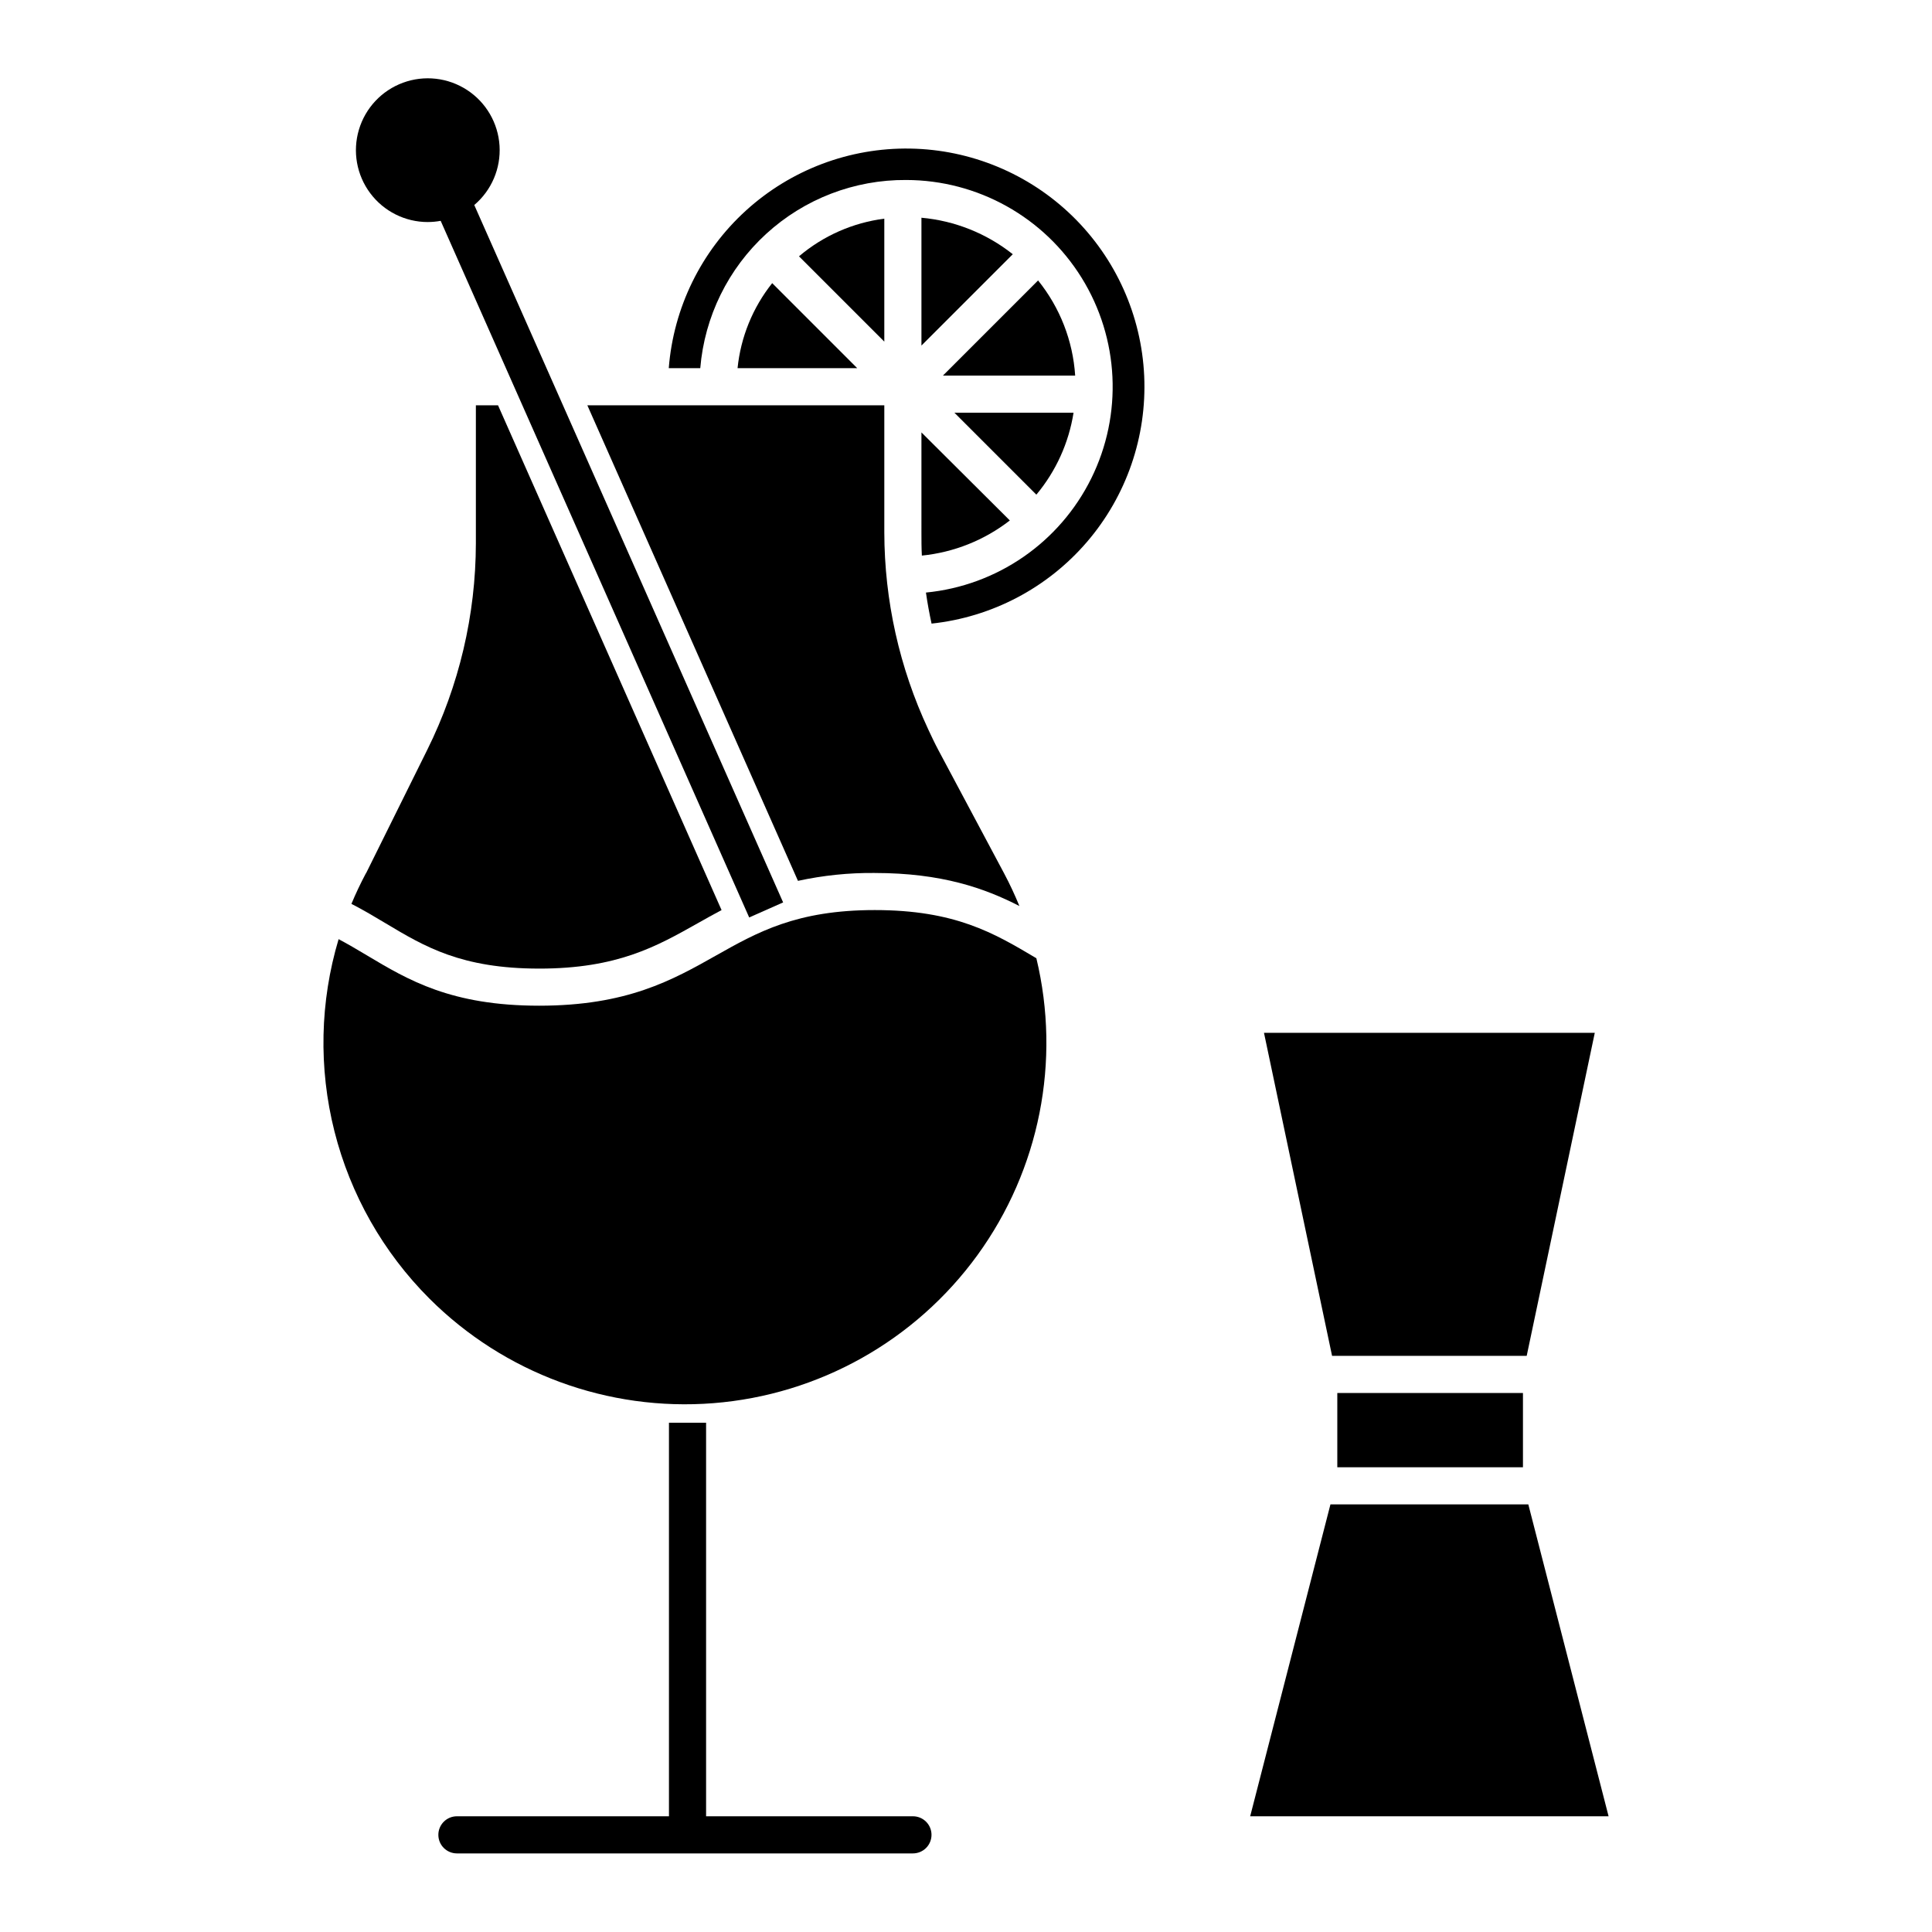 <?xml version="1.0" encoding="UTF-8"?>
<!-- The Best Svg Icon site in the world: iconSvg.co, Visit us! https://iconsvg.co -->
<svg fill="#000000" width="800px" height="800px" version="1.1" viewBox="144 144 512 512" xmlns="http://www.w3.org/2000/svg">
 <g>
  <path d="m390.86 630.25c0-1.305-0.516-2.555-1.438-3.477-0.926-0.922-2.176-1.441-3.481-1.441h-54.82v-104.3h-9.84v104.3h-56.191c-2.719 0-4.922 2.203-4.922 4.918 0 2.719 2.203 4.922 4.922 4.922h120.85c1.305 0 2.555-0.52 3.481-1.441 0.922-0.922 1.438-2.176 1.438-3.481z"/>
  <path d="m428.5 253.38h-31.566l21.711 21.711c5.188-6.215 8.594-13.719 9.855-21.711z"/>
  <path d="m378.35 201.95c-8.344 1.07-16.195 4.535-22.609 9.977l22.609 22.605z"/>
  <path d="m339.46 241.57h31.715l-22.535-22.535c-5.156 6.477-8.34 14.301-9.18 22.535z"/>
  <path d="m419.1 218.32-25.219 25.219h35.051c-0.598-9.219-4.031-18.027-9.832-25.219z"/>
  <path d="m388.19 235.58 24.207-24.207c-6.953-5.516-15.367-8.879-24.207-9.672z"/>
  <path d="m257.78 488.12c19.824 19.809 47.332 29.945 75.273 27.734 27.938-2.211 53.508-16.543 69.973-39.223 16.469-22.684 22.176-51.434 15.621-78.688l-0.348-0.207c-10.895-6.461-21.184-12.559-42.484-12.559-20.695 0-31.066 5.848-42.051 12.039-11.602 6.543-23.602 13.305-46.879 13.305-23.34 0-34.703-6.797-45.695-13.367-2.504-1.496-4.93-2.93-7.457-4.273h0.004c-4.957 16.566-5.336 34.164-1.105 50.93 4.234 16.77 12.922 32.078 25.148 44.309z"/>
  <path d="m384.15 191.7c18.938 0.027 36.516 9.828 46.496 25.922 9.977 16.094 10.938 36.199 2.543 53.172s-24.957 28.406-43.805 30.242c0.395 2.758 0.891 5.5 1.488 8.227h-0.004c15.98-1.707 30.707-9.445 41.18-21.637 10.469-12.191 15.898-27.914 15.176-43.969-0.723-16.055-7.543-31.227-19.066-42.43-11.523-11.199-26.883-17.586-42.953-17.852-16.066-0.266-31.633 5.609-43.52 16.422-11.887 10.812-19.203 25.754-20.457 41.773h8.348c1.137-13.66 7.391-26.387 17.512-35.633 10.117-9.25 23.355-14.332 37.062-14.238z"/>
  <path d="m388.19 285.09c0 2.047 0 4.098 0.113 6.144v0.004c8.492-0.852 16.57-4.078 23.312-9.312l-23.426-23.332z"/>
  <path d="m549.02 542.68h-52.438l-21.273 82.656h94.984z"/>
  <path d="m548.59 503.32 18.043-85.609h-87.664l18.043 85.609z"/>
  <path d="m498.4 513.16h49.199v19.68h-49.199z"/>
  <path d="m286.89 400.69c20.695 0 31.066-5.848 42.047-12.039 2.062-1.16 4.133-2.332 6.285-3.469l-59.238-133.77h-5.871v36.598c-0.039 18.973-4.445 37.684-12.875 54.684l-16.199 32.668c-0.02 0.039-0.074 0.082-0.094 0.121-1.402 2.637-2.672 5.32-3.812 8.051 3.246 1.668 6.223 3.445 9.125 5.184 10.293 6.156 20.012 11.969 40.633 11.969z"/>
  <path d="m375.82 375.35c17.695 0 29.125 4.023 38.332 8.758-1.199-2.918-2.531-5.797-4.035-8.621l-17.445-32.719c-0.953-1.789-1.816-3.629-2.672-5.457v-0.004c-7.641-16.348-11.617-34.164-11.648-52.211v-33.68h-78.695l55.812 126.02h-0.004c6.688-1.453 13.512-2.156 20.355-2.09z"/>
  <path d="m257.39 202.84c1.141-0.004 2.277-0.109 3.394-0.316l81.758 184.61 8.996-3.984-81.852-184.82c4.59-3.891 7.07-9.719 6.695-15.719-0.379-6.004-3.566-11.477-8.602-14.762-5.039-3.289-11.332-4.004-16.977-1.93-5.648 2.074-9.98 6.695-11.691 12.461-1.715 5.766-0.602 12 3 16.816 3.598 4.82 9.262 7.656 15.277 7.648z"/>
 </g>
</svg>